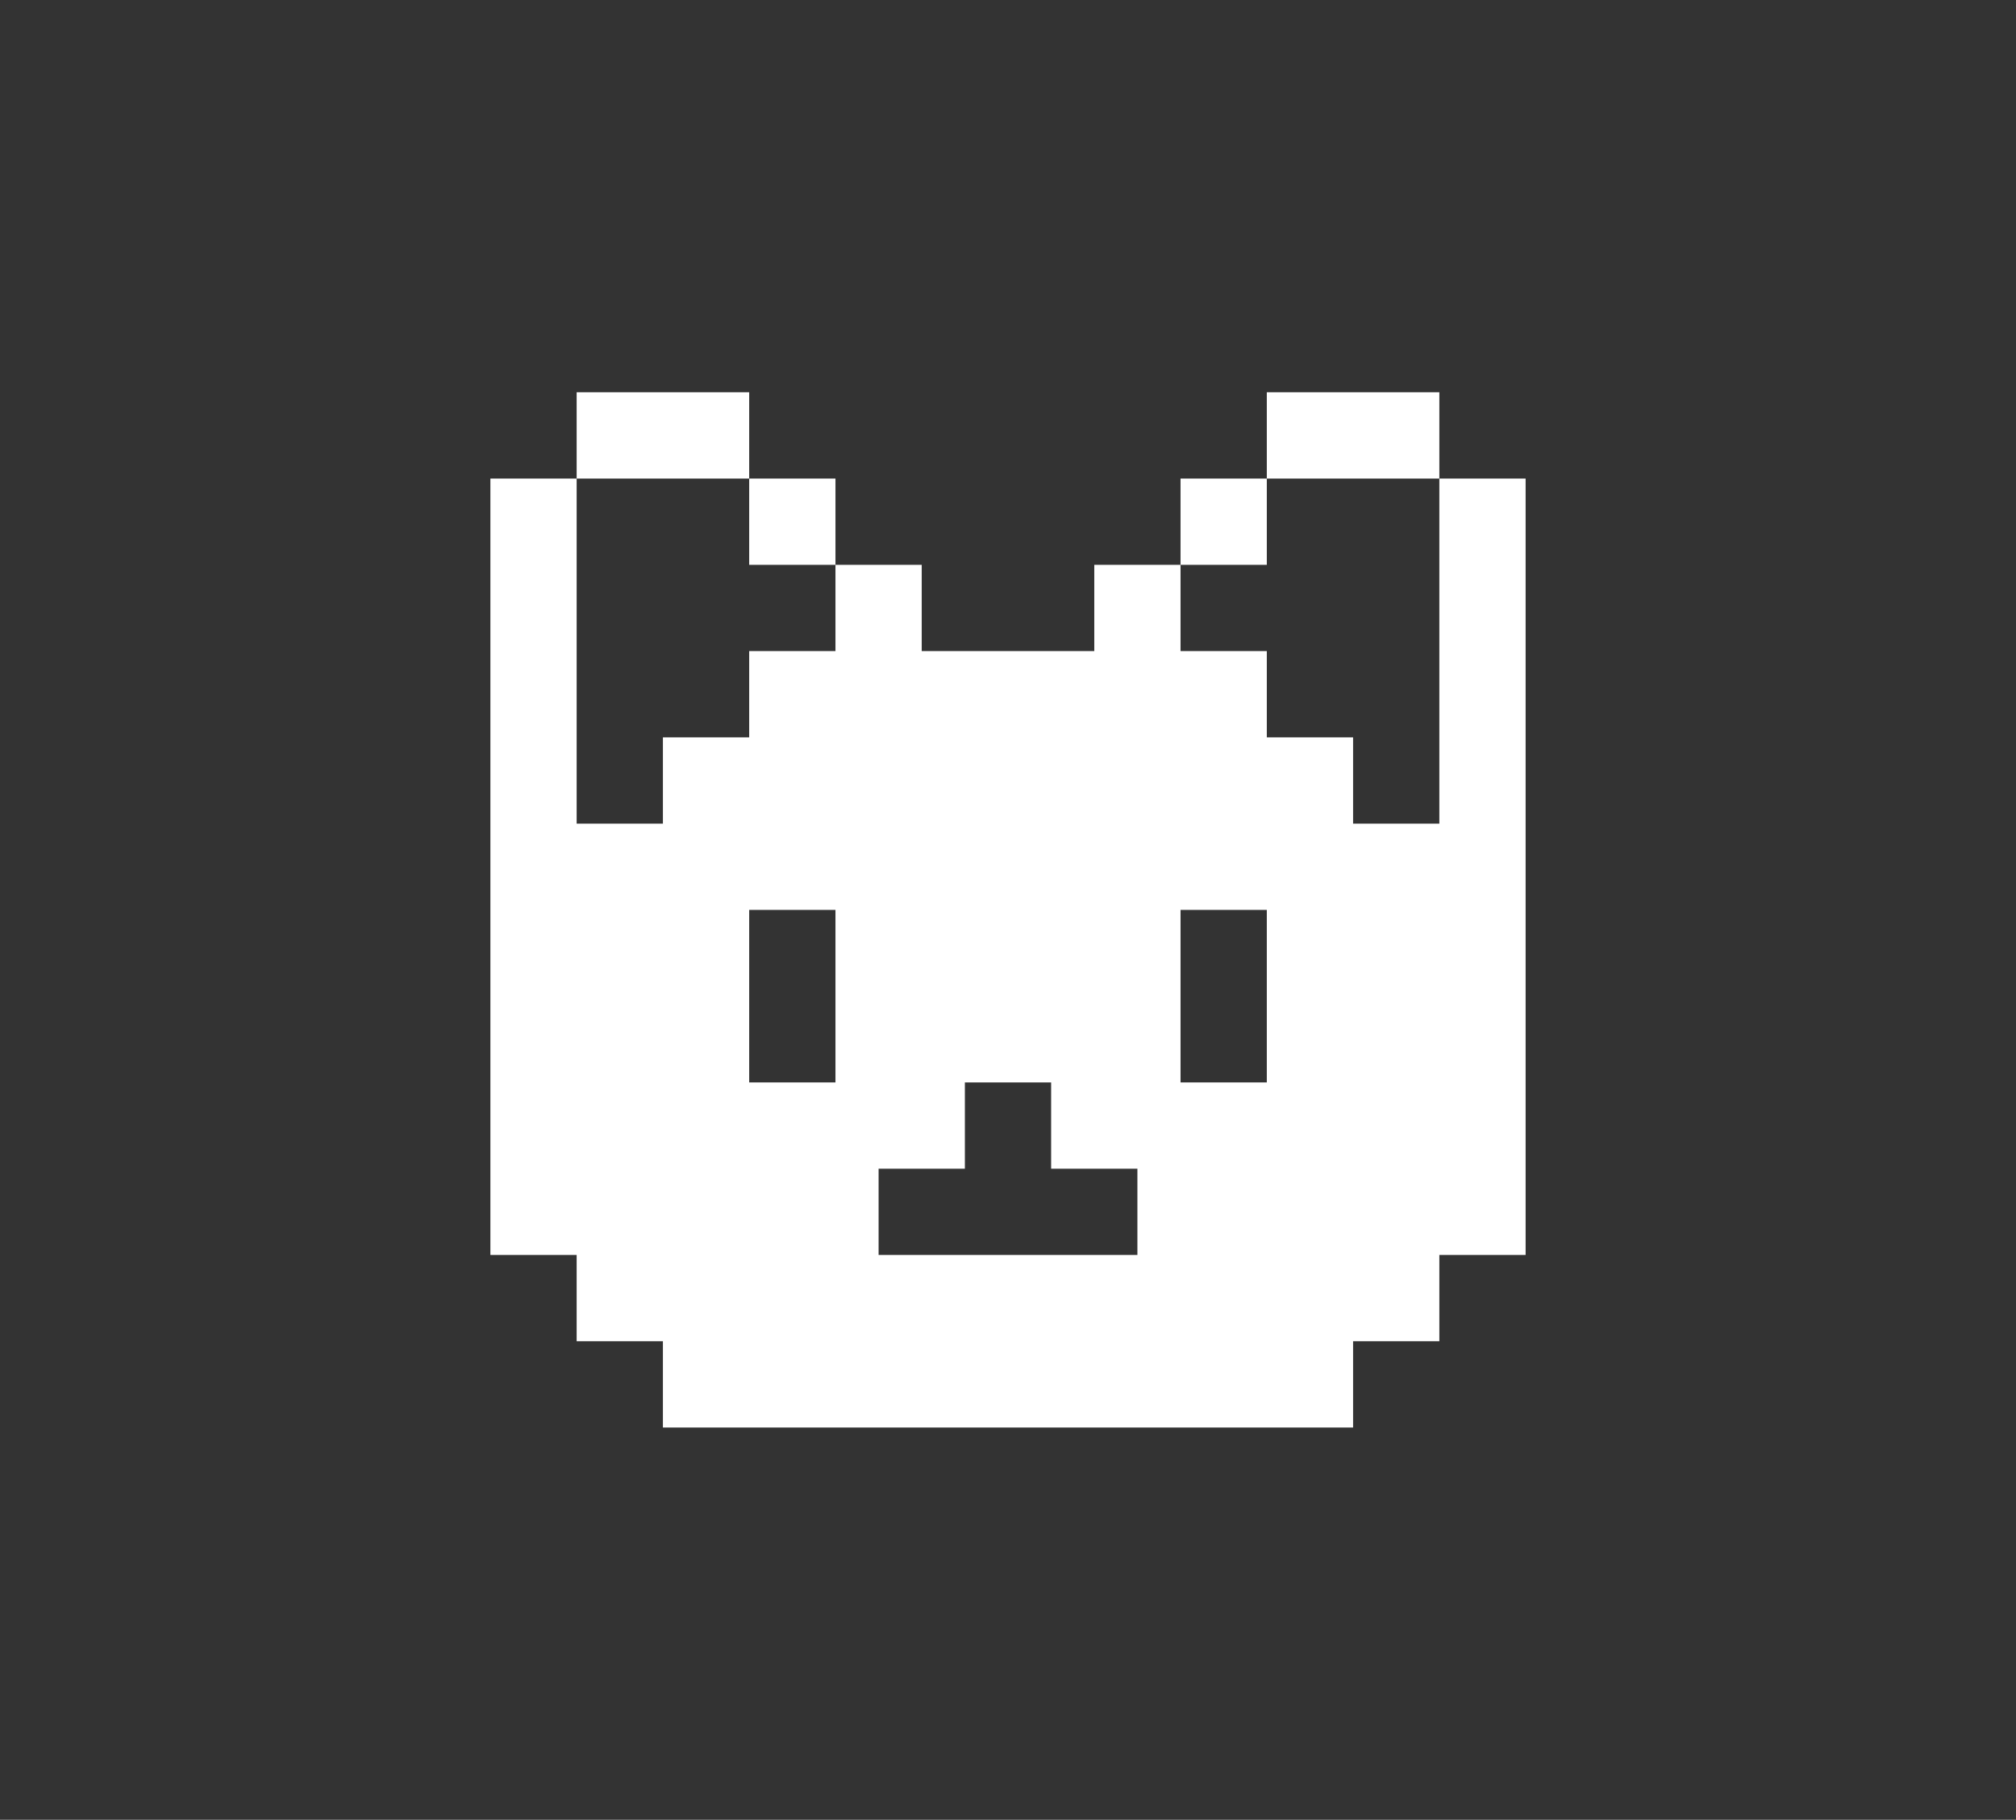<svg width="185" height="167" viewBox="0 0 185 167" fill="none" xmlns="http://www.w3.org/2000/svg">
<rect x="0" y="0" width="185" height="167" fill="#333333" stroke="none"/>
<path fill-rule="evenodd" clip-rule="evenodd" d="M52.917 36H68.75V43.917H52.917V36ZM76.667 51.833H68.75V43.917H76.667V51.833ZM108.333 51.833H100.417V59.75H84.583V51.833H76.667V59.75H68.75V67.667H60.833V75.583H52.917V67.667V59.75V51.833V43.917H45V75.583V83.5V91.417V99.333V107.25V115.167H52.917V123.083H60.833V131H124.167V123.083H132.083V115.167H140V107.25V75.583V43.917H132.083V36H116.25V43.917H108.333V51.833ZM108.333 51.833V59.75H116.25V67.667H124.167V75.583H132.083V67.667V59.75V51.833V43.917H116.25V51.833H108.333ZM108.333 83.5H116.25V99.333H108.333V83.5ZM76.667 83.5H68.75V99.333H76.667V83.5ZM88.542 99.333H96.458V107.25H104.375V115.167H96.458H88.542H80.625V107.25H88.542V99.333Z" fill="white"/>
</svg>
